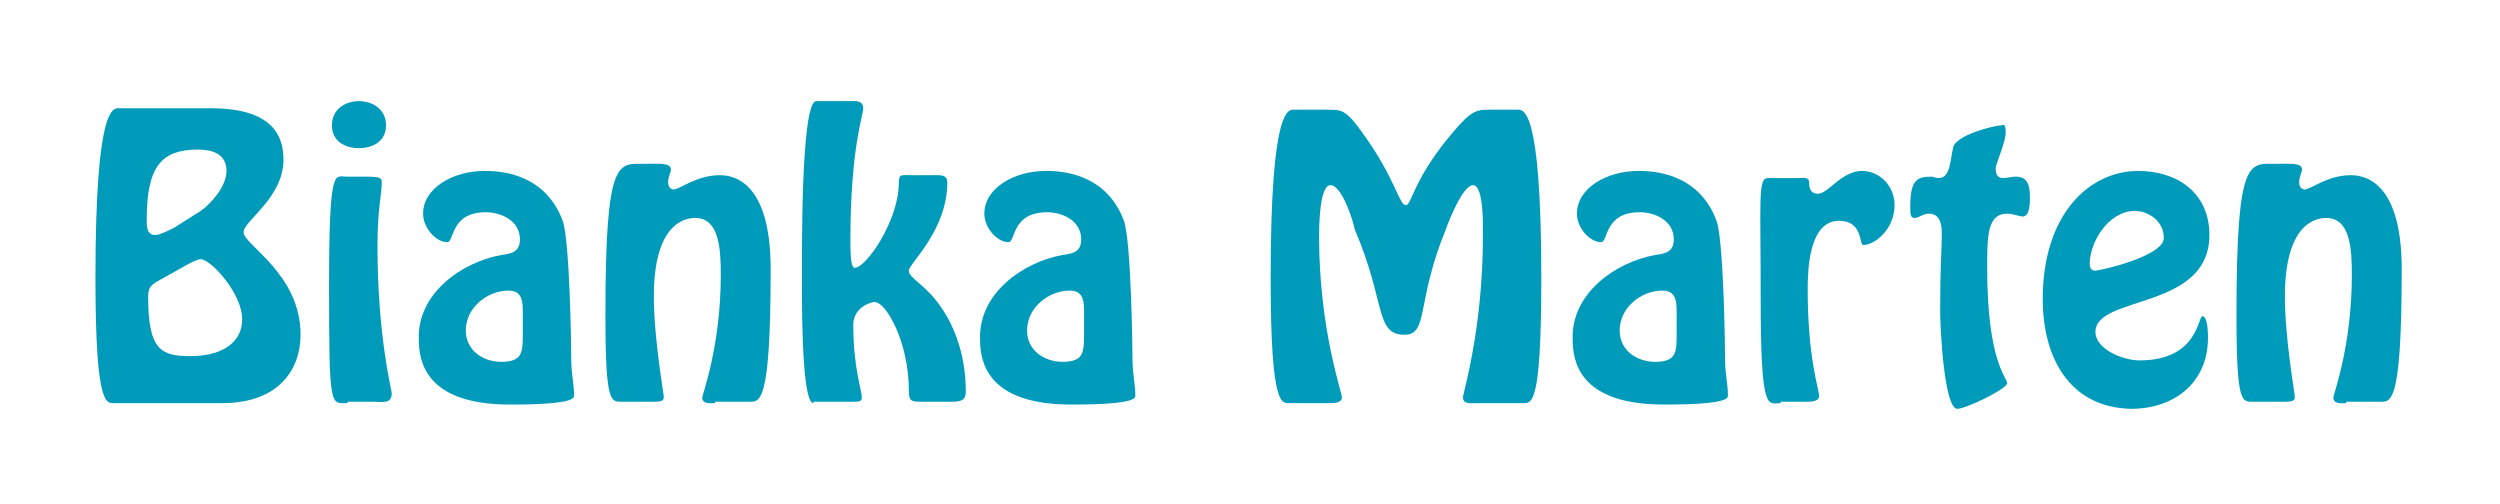 <svg xmlns="http://www.w3.org/2000/svg" xmlns:xlink="http://www.w3.org/1999/xlink" id="Ebene_1" x="0px" y="0px" viewBox="0 0 175.5 35.4" style="enable-background:new 0 0 175.5 35.4;" xml:space="preserve">
<style type="text/css">
	.st0{fill:#009BBB;}
</style>
<g>
	<path class="st0" d="M8.1,28.3c-0.6,0-1.4,0.5-1.4-8.8C6.7,7.1,8,7.6,8.4,7.6h6.4c4.4,0,5.1,2,5.1,3.6c0,2.7-2.8,4.3-2.8,5.1   c0,0.9,4,2.9,4,7.2c0,2.4-1.5,4.8-5.5,4.8H8.1z M14.1,14.8c0.7-0.5,1.8-1.7,1.8-2.8c0-1.2-1-1.5-2-1.5c-2.5,0-3.6,1.1-3.6,4.9   c0,0.5,0,1.1,0.6,1.1c0.3,0,0.9-0.3,1.3-0.5L14.1,14.8z M11.5,19.5c-0.7,0.4-1.1,0.5-1.1,1.3c0,3.8,0.9,4.2,3,4.2   c1.8,0,3.6-0.7,3.6-2.6c0-1.8-2.2-4.2-2.9-4.2c-0.3,0-0.8,0.3-1,0.4L11.5,19.5z"></path>
	<path class="st0" d="M24.4,28.3c-1.2,0-1.3,0.5-1.3-8.2c0-8.5,0.4-7.7,1.2-7.7h1.4c1,0,1.1,0.1,1.1,0.4c0,0.9-0.3,1.8-0.3,4.5   c0,6.3,1,10.1,1,10.3c0,0.8-0.7,0.6-1.3,0.6H24.4z M23.3,8.8c0-1.1,0.9-1.7,1.9-1.7c1,0,1.9,0.6,1.9,1.7s-0.9,1.6-1.9,1.6   C24.2,10.4,23.3,9.9,23.3,8.8z"></path>
	<path class="st0" d="M35.2,17.9c0.7-0.1,1.3-0.2,1.3-1.1c0-1.3-1.3-1.9-2.4-1.9c-2.5,0-2.2,2.1-2.7,2.1c-0.8,0-1.7-1-1.7-2   c0-1.8,2.1-3,4.3-3c0.8,0,4.2,0,5.5,3.5c0.5,1.4,0.6,8.8,0.6,9.7c0,1.1,0.2,1.7,0.2,2.6c0,0.5-2.3,0.6-4.5,0.6   c-6,0-6.4-3.1-6.4-4.6C29.3,20.6,32.4,18.4,35.2,17.9z M36.7,22.3c0-0.9,0.1-1.9-1-1.9c-1.5,0-3,1.2-3,2.8c0,1.4,1.2,2.2,2.5,2.2   c1.5,0,1.5-0.7,1.5-2V22.3z"></path>
	<path class="st0" d="M50.2,28.3c-0.3,0-0.9,0.1-0.9-0.4c0-0.2,1.3-3.6,1.3-8.6c0-1.8-0.1-4-1.8-4c-0.9,0-2.9,0.6-2.9,5.5   c0,3,0.7,6.8,0.7,7.1c0,0.3-0.4,0.3-0.7,0.3h-2.1c-0.9,0-1.3,0.4-1.3-6.1c0-11.2,0.9-10.6,2.8-10.6c0.9,0,1.8-0.1,1.8,0.4   c0,0.2-0.2,0.5-0.2,0.9c0,0.2,0.1,0.5,0.4,0.5c0.4,0,1.6-1,3.2-1c0.7,0,3.6,0.1,3.6,6.6c0,9.8-0.8,9.3-1.6,9.3H50.2z"></path>
	<path class="st0" d="M57.1,28.3c-0.9,0-0.8-8.3-0.8-8.9c0-1.2-0.1-12.3,1-12.3H60c0.3,0,0.6,0.1,0.6,0.5c0,0.5-0.9,2.8-0.9,9.2   c0,0.9,0,2,0.3,2c0.8,0,3.1-3.3,3.1-6c0-0.6,0.2-0.5,0.8-0.5h1.5c0.5,0,1.1-0.1,1.1,0.5c0,3.4-2.7,5.7-2.7,6.2c0,0.5,1,0.9,2,2.2   c1,1.3,2,3.4,2,6.3c0,0.7-0.5,0.7-1.1,0.7h-2c-0.7,0-0.9,0-0.9-0.8c0-3.4-1.6-6.2-2.4-6.2c-0.3,0-1.5,0.4-1.5,1.6   c0,3,0.6,4.6,0.6,5.1c0,0.3-0.2,0.3-0.6,0.3H57.1z"></path>
	<path class="st0" d="M74.6,17.9c0.7-0.1,1.3-0.2,1.3-1.1c0-1.3-1.3-1.9-2.4-1.9c-2.5,0-2.2,2.1-2.7,2.1c-0.8,0-1.7-1-1.7-2   c0-1.8,2.1-3,4.3-3c0.8,0,4.2,0,5.5,3.5c0.5,1.4,0.6,8.8,0.6,9.7c0,1.1,0.2,1.7,0.2,2.6c0,0.5-2.3,0.6-4.5,0.6   c-6,0-6.4-3.1-6.4-4.6C68.7,20.6,71.8,18.4,74.6,17.9z M76.1,22.3c0-0.9,0.1-1.9-1-1.9c-1.5,0-3,1.2-3,2.8c0,1.4,1.2,2.2,2.5,2.2   c1.5,0,1.5-0.7,1.5-2V22.3z"></path>
	<path class="st0" d="M90.6,28.3c-0.6,0-1.4,0.5-1.4-8.8c0-12.3,1.3-11.8,1.7-11.8h2.3c1,0,1.3,0,2.5,1.7c2.3,3.2,2.5,5,3,5   c0.4,0,0.5-1.8,3.2-5c1.4-1.7,1.8-1.7,2.7-1.7h1.9c0.4,0,1.7-0.4,1.7,11.8c0,9.3-0.7,8.8-1.4,8.8h-3.2c-0.3,0-0.9,0.1-0.9-0.4   c0-0.3,1.4-4.8,1.4-11.3c0-0.5,0.1-3.6-0.7-3.6c-0.7,0-1.7,2.5-1.9,3.1c-2.1,5.1-1.2,7.4-2.9,7.4c-2.1,0-1.3-2.3-3.5-7.4   C95,15.5,94.2,13,93.4,13c-0.8,0-0.8,3.1-0.8,3.6c0,6.5,1.6,10.9,1.6,11.3c0,0.4-0.6,0.4-0.9,0.4H90.6z"></path>
	<path class="st0" d="M116.2,17.9c0.7-0.1,1.3-0.2,1.3-1.1c0-1.3-1.3-1.9-2.4-1.9c-2.5,0-2.2,2.1-2.7,2.1c-0.8,0-1.7-1-1.7-2   c0-1.8,2.1-3,4.3-3c0.8,0,4.2,0,5.5,3.5c0.5,1.4,0.6,8.8,0.6,9.7c0,1.1,0.2,1.7,0.2,2.6c0,0.5-2.3,0.6-4.5,0.6   c-6,0-6.4-3.1-6.4-4.6C110.3,20.6,113.4,18.4,116.2,17.9z M117.7,22.3c0-0.9,0.1-1.9-1-1.9c-1.5,0-3,1.2-3,2.8   c0,1.4,1.2,2.2,2.5,2.2c1.5,0,1.5-0.7,1.5-2V22.3z"></path>
	<path class="st0" d="M125,28.3c-0.9,0-1.4,0.8-1.4-7.4c0-6.9-0.2-8.4,0.5-8.4h2.1c0.4,0,0.8-0.1,0.8,0.3c0,0.4,0.1,0.8,0.6,0.8   c0.4,0,0.8-0.4,1.3-0.8c0.5-0.4,1.1-0.8,1.8-0.8c1.3,0,2.3,1.1,2.3,2.4c0,1.7-1.4,2.8-2.2,2.8c-0.3,0,0-1.7-1.7-1.7   c-2.1,0-2.2,3.4-2.2,4.8c0,4.9,0.8,7,0.8,7.5c0,0.4-0.6,0.4-0.8,0.4H125z"></path>
	<path class="st0" d="M140.8,9.3c0,0.7-0.7,2.2-0.7,2.5c0,0.4,0.1,0.7,0.5,0.7c0.3,0,0.6-0.1,0.9-0.1c0.9,0,1,0.7,1,1.5   c0,0.3,0,1.3-0.5,1.3c-0.2,0-0.7-0.2-1.1-0.2c-1.4,0-1.4,1.6-1.4,3.8c0,6.6,1.4,7.7,1.4,8.1c0,0.4-2.9,1.8-3.5,1.8   c-0.9,0-1.2-5.5-1.2-6.9c0-3.1,0.1-4.2,0.1-4.7c0-0.7,0.2-2.1-0.9-2.1c-0.4,0-0.7,0.3-1,0.3c-0.3,0-0.3-0.3-0.3-0.8   c0-1.9,0.5-2.1,1.5-2.1c0.1,0,0.3,0.1,0.5,0.1c0.8,0,0.8-1.2,1-2.1c0.1-0.9,2.9-1.6,3.4-1.6C140.7,8.7,140.8,8.8,140.8,9.3z"></path>
	<path class="st0" d="M143.4,21c0-6,3.3-9,6.7-9c2.7,0,5,1.5,5,4.5c0,5.3-8,4.2-8,6.8c0,1.2,1.9,2,3.1,2c4.1,0,4.1-3.1,4.4-3.1   c0.4,0,0.4,1.3,0.4,1.5c0,3.2-2.4,5-5.4,5C145.2,28.6,143.4,25,143.4,21z M146.7,18.5c0,0.3,0.1,0.5,0.4,0.5c0.3,0,4.8-1,4.8-2.3   c0-1.2-1.1-1.9-2.1-1.9C147.9,14.9,146.7,17.1,146.7,18.5z"></path>
	<path class="st0" d="M164.7,28.3c-0.3,0-0.9,0.1-0.9-0.4c0-0.2,1.3-3.6,1.3-8.6c0-1.8-0.1-4-1.8-4c-0.9,0-2.9,0.6-2.9,5.5   c0,3,0.7,6.8,0.7,7.1c0,0.3-0.4,0.3-0.7,0.3h-2.1c-0.9,0-1.3,0.4-1.3-6.1c0-11.2,0.9-10.6,2.8-10.6c0.9,0,1.8-0.1,1.8,0.4   c0,0.2-0.2,0.5-0.2,0.9c0,0.2,0.1,0.5,0.4,0.5c0.4,0,1.6-1,3.2-1c0.7,0,3.6,0.1,3.6,6.6c0,9.8-0.8,9.3-1.6,9.3H164.7z"></path>
</g>
</svg>